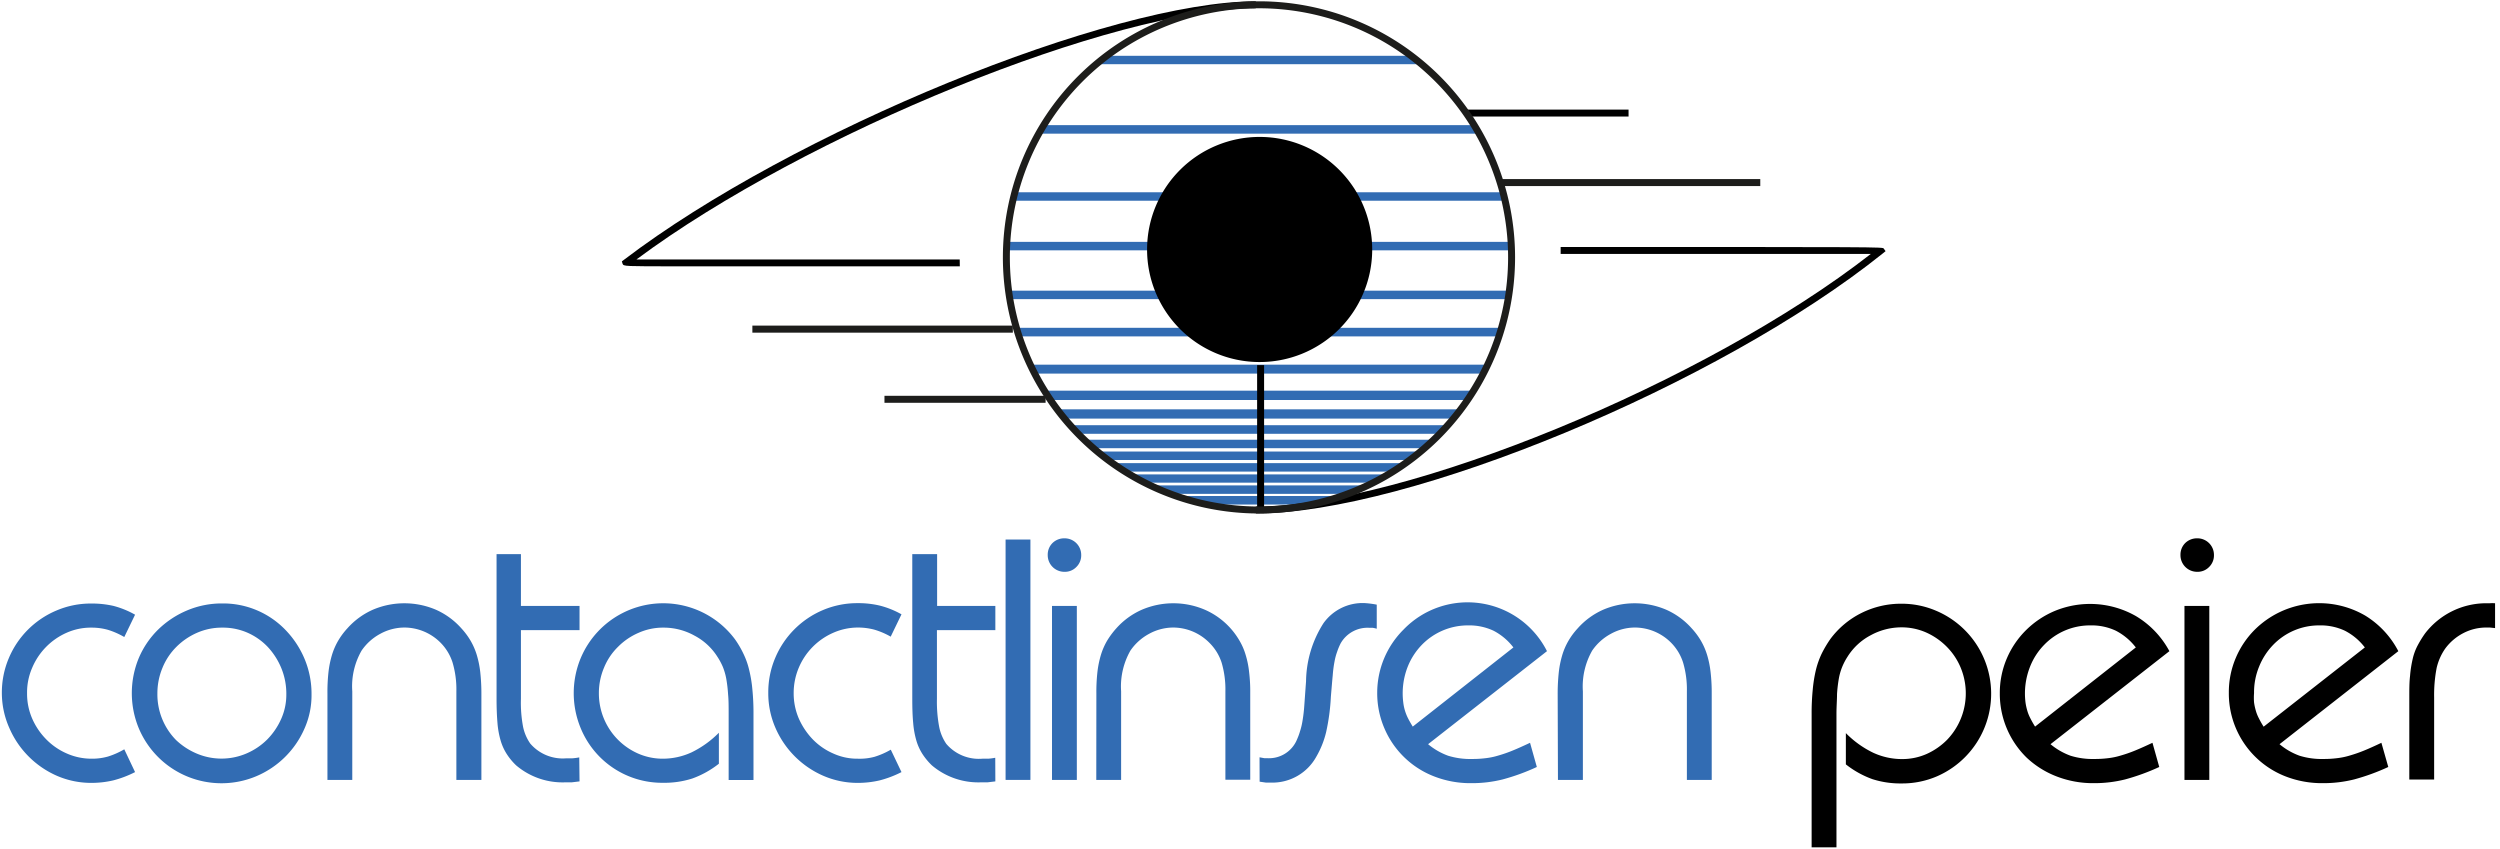 <svg xmlns="http://www.w3.org/2000/svg" xmlns:xlink="http://www.w3.org/1999/xlink" viewBox="0 0 268.75 91.23"><defs><style>.cls-1{fill:none;}.cls-2{clip-path:url(#clip-path);}.cls-3{fill:#326cb3;}.cls-4{fill:#1d1d1b;}</style><clipPath id="clip-path"><path class="cls-1" d="M162.69,27.67A27.28,27.28,0,1,1,135.29.52h.13A27.21,27.21,0,0,1,162.69,27.67Z"/></clipPath></defs><g id="Ebene_3" data-name="Ebene 3"><g id="Gruppe_753" data-name="Gruppe 753"><g id="Gruppe_745" data-name="Gruppe 745"><g class="cls-2"><g id="Gruppe_744" data-name="Gruppe 744"><g id="Gruppe_743" data-name="Gruppe 743"><path id="Pfad_361" data-name="Pfad 361" class="cls-3" d="M144.32,54.24H126.87v-.92h17.45Zm6.17-1.15H120.86v-.91h29.63Zm3.61-1.2H117.2V51h36.9Zm3.08-1.19H114v-.91h43.22ZM160,49.45H111.24v-.91H160Zm2.4-1.27H109.1v-.91h53.26Zm2.4-1.55H106.11v-.92h58.64ZM166.84,45h-62.6V44h62.61Zm2.3-2H102.2V42h67Zm2.46-2.84h-72V39.2h72Zm2.62-4H97v-.92h77.25Zm1.25-4H95.61v-.91h79.86Zm.42-5.25H95.14V26h80.75Zm-.84-5.33H96.29v-.91h78.77Zm-4.23-7.21H100.27v-.92h70.55Zm-9.25-7.47h-52V6h52.05Z"/></g></g></g></g><g id="Gruppe_746" data-name="Gruppe 746"><path id="Pfad_363" data-name="Pfad 363" class="cls-4" d="M112.4,43.3H95.08v-.75h17.33Zm-3.52-7.54h-28V35h28ZM189.23,20h-28v-.75h28Z"/></g><g id="Gruppe_747" data-name="Gruppe 747"><path id="Pfad_364" data-name="Pfad 364" d="M135.89,54.53h-.75V39.25h.75Zm39.18-42H157.65v-.75h17.42Z"/></g><g id="Gruppe_748" data-name="Gruppe 748"><path id="Pfad_365" data-name="Pfad 365" d="M147.51,27a12.1,12.1,0,1,1-12.09-12.28A12.1,12.1,0,0,1,147.51,27"/></g><g id="Gruppe_749" data-name="Gruppe 749"><path id="Pfad_366" data-name="Pfad 366" d="M103.18,28.63H72.93c-5.88,0-5.88,0-6-.27l-.08-.26.21-.16C85.13,14.17,119.41.14,135,.14V.89c-15.23,0-48.43,13.5-66.58,27l34.75,0Z"/></g><g id="Gruppe_750" data-name="Gruppe 750"><path id="Pfad_367" data-name="Pfad 367" d="M135,55.2v-.75c16,0,48.41-13.34,66.11-27.15H167.77v-.75c34.61,0,34.62,0,34.73.17l.2.28-.27.22C184.83,41.34,151.43,55.2,135,55.2Z"/></g><g id="Gruppe_751" data-name="Gruppe 751"><path id="Pfad_368" data-name="Pfad 368" class="cls-4" d="M135.22,55.2a27.53,27.53,0,1,1,27.65-27.53A27.52,27.52,0,0,1,135.22,55.2Zm0-54.31a26.78,26.78,0,1,0,26.9,26.78A26.8,26.8,0,0,0,135.22.89Z"/></g><g id="Gruppe_752" data-name="Gruppe 752"><path id="Pfad_369" data-name="Pfad 369" class="cls-3" d="M14.52,83a11.4,11.4,0,0,1-2.34.89,10.25,10.25,0,0,1-2.34.27,9.24,9.24,0,0,1-3.74-.77A9.88,9.88,0,0,1,1,78.25,9.27,9.27,0,0,1,.2,74.51a9.45,9.45,0,0,1,.74-3.74,9.57,9.57,0,0,1,5.13-5.14,9.38,9.38,0,0,1,3.73-.75,10.31,10.31,0,0,1,2.42.26,9.59,9.59,0,0,1,2.3.94l-1.16,2.4a8.29,8.29,0,0,0-1.78-.78,6.45,6.45,0,0,0-1.74-.23,6.44,6.44,0,0,0-2.7.56,7.15,7.15,0,0,0-3.69,3.78,6.63,6.63,0,0,0-.54,2.71,6.7,6.7,0,0,0,.56,2.75A7.37,7.37,0,0,0,5,79.51,7,7,0,0,0,7.18,81a6.58,6.58,0,0,0,2.66.56,6.21,6.21,0,0,0,1.76-.23,8.36,8.36,0,0,0,1.76-.78Z"/><path id="Pfad_370" data-name="Pfad 370" class="cls-3" d="M23.91,64.87a9.3,9.3,0,0,1,6.78,2.85,10.07,10.07,0,0,1,2.05,3.11,9.74,9.74,0,0,1,.75,3.84,8.81,8.81,0,0,1-.77,3.68,9.8,9.8,0,0,1-5.16,5.09,9.64,9.64,0,0,1-12.64-5.15,9.88,9.88,0,0,1,0-7.55A9.47,9.47,0,0,1,17,67.68a10,10,0,0,1,3.09-2.05A9.6,9.6,0,0,1,23.91,64.87Zm0,2.6a6.66,6.66,0,0,0-2.74.56,7.24,7.24,0,0,0-2.21,1.51,6.76,6.76,0,0,0-1.49,2.24,7.13,7.13,0,0,0-.55,2.77,7,7,0,0,0,2,5A7.42,7.42,0,0,0,21.13,81a6.81,6.81,0,0,0,5.36,0,7.11,7.11,0,0,0,2.22-1.49,7.42,7.42,0,0,0,1.51-2.21,6.37,6.37,0,0,0,.56-2.65,7.23,7.23,0,0,0-.54-2.83,7.55,7.55,0,0,0-1.48-2.3A6.77,6.77,0,0,0,26.57,68,6.6,6.6,0,0,0,23.87,67.47Z"/><path id="Pfad_371" data-name="Pfad 371" class="cls-3" d="M35.2,74.55a19.34,19.34,0,0,1,.11-2.28,10.52,10.52,0,0,1,.37-1.84,7.14,7.14,0,0,1,.66-1.53,7.68,7.68,0,0,1,1-1.35,8,8,0,0,1,2.73-2,8.64,8.64,0,0,1,6.8,0,8,8,0,0,1,2.73,2,7.68,7.68,0,0,1,1,1.35,7.14,7.14,0,0,1,.66,1.53,10.52,10.52,0,0,1,.37,1.84,21.77,21.77,0,0,1,.12,2.28v9.29H49.06V74.32a10.17,10.17,0,0,0-.41-3.1,5.31,5.31,0,0,0-1.29-2.13,5.5,5.5,0,0,0-3.9-1.63,5.44,5.44,0,0,0-2.59.68,5.67,5.67,0,0,0-2,1.8,7.7,7.7,0,0,0-1,4.38v9.52H35.2Z"/><path id="Pfad_372" data-name="Pfad 372" class="cls-3" d="M62.3,84l-.83.1c-.2,0-.42,0-.68,0a7.7,7.7,0,0,1-5.3-1.82,6.54,6.54,0,0,1-1-1.2,5.61,5.61,0,0,1-.66-1.43,9.49,9.49,0,0,1-.35-1.9c-.06-.73-.1-1.59-.1-2.6V59.57H56v5.57H62.3v2.6H56v7.39a13.92,13.92,0,0,0,.23,3A4.91,4.91,0,0,0,57,79.93a4.6,4.6,0,0,0,3.87,1.59c.23,0,.45,0,.64,0a6.31,6.31,0,0,0,.76-.1Z"/><path id="Pfad_373" data-name="Pfad 373" class="cls-3" d="M78.33,76.8c0-.83,0-1.54-.06-2.15A15.44,15.44,0,0,0,78.08,73a6.63,6.63,0,0,0-.37-1.3,6.86,6.86,0,0,0-.59-1.1,6.48,6.48,0,0,0-2.48-2.28,6.81,6.81,0,0,0-3.3-.85,6.44,6.44,0,0,0-2.7.56,7,7,0,0,0-2.21,1.51,6.64,6.64,0,0,0-1.5,2.24,7,7,0,0,0-.55,2.73A7.06,7.06,0,0,0,68.58,81a6.58,6.58,0,0,0,2.66.56,7.4,7.4,0,0,0,3.1-.68,10.72,10.72,0,0,0,2.94-2.11v3.33a10.16,10.16,0,0,1-2.86,1.59,9.79,9.79,0,0,1-3.14.46,9.46,9.46,0,0,1-8.85-5.86,9.83,9.83,0,0,1,0-7.55A9.62,9.62,0,0,1,79,68.71a10.24,10.24,0,0,1,.92,1.57A8.19,8.19,0,0,1,80.53,72a13.66,13.66,0,0,1,.35,2.11A25.75,25.75,0,0,1,81,76.76v7.09H78.33Z"/><path id="Pfad_374" data-name="Pfad 374" class="cls-3" d="M96.91,83a11.4,11.4,0,0,1-2.34.89,10.25,10.25,0,0,1-2.34.27,9.24,9.24,0,0,1-3.74-.77,9.91,9.91,0,0,1-5.14-5.17,9.27,9.27,0,0,1-.76-3.74,9.45,9.45,0,0,1,.74-3.74,9.63,9.63,0,0,1,5.12-5.15,9.43,9.43,0,0,1,3.74-.75,9.87,9.87,0,0,1,2.42.27,9.56,9.56,0,0,1,2.3.93l-1.16,2.4A8.29,8.29,0,0,0,94,67.69a6.89,6.89,0,0,0-1.75-.23,6.6,6.6,0,0,0-2.69.57,7.11,7.11,0,0,0-3.7,3.77,7,7,0,0,0-.54,2.71,6.83,6.83,0,0,0,.56,2.75,7.75,7.75,0,0,0,1.51,2.24A6.9,6.9,0,0,0,89.57,81a6.22,6.22,0,0,0,2.65.56A6.12,6.12,0,0,0,94,81.36a8.39,8.39,0,0,0,1.76-.77Z"/><path id="Pfad_375" data-name="Pfad 375" class="cls-3" d="M107,84l-.83.1c-.2,0-.42,0-.68,0a7.73,7.73,0,0,1-5.31-1.82,6.89,6.89,0,0,1-1-1.2,5.61,5.61,0,0,1-.66-1.43,9.49,9.49,0,0,1-.35-1.9c-.07-.73-.1-1.59-.1-2.6V59.57h2.67v5.57H107v2.6h-6.28v7.39a14.61,14.61,0,0,0,.24,3,4.91,4.91,0,0,0,.77,1.84,4.6,4.6,0,0,0,3.87,1.59c.23,0,.45,0,.64,0a6.42,6.42,0,0,0,.75-.1Z"/><path id="Pfad_376" data-name="Pfad 376" class="cls-3" d="M108.1,58h2.67V83.84H108.1Z"/><path id="Pfad_377" data-name="Pfad 377" class="cls-3" d="M114.45,57.87a1.78,1.78,0,0,1,1.78,1.78,1.74,1.74,0,0,1-.52,1.3,1.7,1.7,0,0,1-1.26.52,1.79,1.79,0,0,1-1.82-1.75v-.07a1.76,1.76,0,0,1,.52-1.28A1.8,1.8,0,0,1,114.45,57.87Zm-1.36,7.27h2.67v18.7h-2.67Z"/><path id="Pfad_378" data-name="Pfad 378" class="cls-3" d="M117.86,74.55a19.34,19.34,0,0,1,.11-2.28,10.52,10.52,0,0,1,.37-1.84A7.14,7.14,0,0,1,119,68.9a8.84,8.84,0,0,1,1-1.35,8,8,0,0,1,2.74-2,8.61,8.61,0,0,1,6.79,0,8,8,0,0,1,3.72,3.33,6.68,6.68,0,0,1,.66,1.53,9.68,9.68,0,0,1,.37,1.84,17.42,17.42,0,0,1,.12,2.28v9.29h-2.67V74.32a10.17,10.17,0,0,0-.41-3.1A5.31,5.31,0,0,0,130,69.09a5.49,5.49,0,0,0-3.9-1.63,5.43,5.43,0,0,0-2.58.68,5.7,5.7,0,0,0-2,1.8,7.79,7.79,0,0,0-1,4.38v9.52h-2.67Z"/><path id="Pfad_379" data-name="Pfad 379" class="cls-3" d="M135.4,81.41l.54.1.42,0a3.25,3.25,0,0,0,3-1.86c.15-.34.28-.65.38-1a7.06,7.06,0,0,0,.27-1.1,16.35,16.35,0,0,0,.2-1.67c.05-.67.11-1.55.19-2.63A11.86,11.86,0,0,1,142.27,67a5.17,5.17,0,0,1,4.39-2.17A9.81,9.81,0,0,1,148,65v2.59a3,3,0,0,0-.43-.1l-.35,0a3.32,3.32,0,0,0-3.1,1.67,6.7,6.7,0,0,0-.38.91,6.36,6.36,0,0,0-.27,1,12.73,12.73,0,0,0-.2,1.51c-.06.61-.12,1.37-.2,2.3a22.47,22.47,0,0,1-.51,3.82,9.8,9.8,0,0,1-1.06,2.65,5.39,5.39,0,0,1-4.85,2.78h-.56l-.68-.1Z"/><path id="Pfad_380" data-name="Pfad 380" class="cls-3" d="M165.21,82.45a22.45,22.45,0,0,1-3.68,1.34,13.63,13.63,0,0,1-3.37.4,10.73,10.73,0,0,1-4-.73,9.54,9.54,0,0,1-5.33-5.15,9.56,9.56,0,0,1-.78-3.84,9.59,9.59,0,0,1,2.83-6.79A9.56,9.56,0,0,1,166.3,70L153.52,80a7.22,7.22,0,0,0,2.15,1.24,8,8,0,0,0,2.58.35,11.11,11.11,0,0,0,1.41-.08,7.51,7.51,0,0,0,1.41-.29,14.21,14.21,0,0,0,1.55-.54c.54-.22,1.16-.5,1.86-.83ZM162.69,69.6a6.4,6.4,0,0,0-2.14-1.8,6.14,6.14,0,0,0-2.73-.57,6.9,6.9,0,0,0-5,2.12,7.2,7.2,0,0,0-1.49,2.32,7.82,7.82,0,0,0-.48,3.83,4.92,4.92,0,0,0,.17.85,5.05,5.05,0,0,0,.33.84c.14.28.32.59.52.92Z"/><path id="Pfad_381" data-name="Pfad 381" class="cls-3" d="M167.45,74.55a21.77,21.77,0,0,1,.12-2.28,10.52,10.52,0,0,1,.37-1.84,7.14,7.14,0,0,1,.66-1.53,7.68,7.68,0,0,1,1-1.35,8,8,0,0,1,2.73-2,8.64,8.64,0,0,1,6.8,0,8,8,0,0,1,2.73,2,7.68,7.68,0,0,1,1,1.35,7.14,7.14,0,0,1,.66,1.53,10.34,10.34,0,0,1,.37,1.84,19.35,19.35,0,0,1,.12,2.28v9.29h-2.67V74.32a10.17,10.17,0,0,0-.41-3.1,5.31,5.31,0,0,0-1.29-2.13,5.5,5.5,0,0,0-3.9-1.63,5.37,5.37,0,0,0-2.58.68,5.7,5.7,0,0,0-2,1.8,7.79,7.79,0,0,0-1,4.38v9.52h-2.68Z"/><path id="Pfad_382" data-name="Pfad 382" d="M194.75,76.76a25.75,25.75,0,0,1,.12-2.63,15,15,0,0,1,.34-2.11,9.11,9.11,0,0,1,.62-1.75,12.46,12.46,0,0,1,.93-1.57,9.32,9.32,0,0,1,3.34-2.8,9.5,9.5,0,0,1,4.31-1,9.39,9.39,0,0,1,3.73.76,9.68,9.68,0,0,1,.14,17.77,9.41,9.41,0,0,1-3.85.79,9.87,9.87,0,0,1-3.14-.46,10.16,10.16,0,0,1-2.86-1.59V78.81a10.57,10.57,0,0,0,2.94,2.11,7.37,7.37,0,0,0,3.1.68,6.46,6.46,0,0,0,2.67-.56,7.3,7.3,0,0,0,2.17-1.51,7.21,7.21,0,0,0,1.47-7.74,7,7,0,0,0-1.49-2.25A7.3,7.3,0,0,0,207.08,68a6.52,6.52,0,0,0-2.69-.56,6.89,6.89,0,0,0-3.29.85,6.5,6.5,0,0,0-2.48,2.29,6.76,6.76,0,0,0-.58,1.1,6.26,6.26,0,0,0-.37,1.3,15,15,0,0,0-.19,1.64c0,.61-.06,1.32-.06,2.15V91.09h-2.67Z"/><path id="Pfad_383" data-name="Pfad 383" d="M232.12,82.45a23.15,23.15,0,0,1-3.68,1.34,13.63,13.63,0,0,1-3.37.4,10.82,10.82,0,0,1-4-.73,9.86,9.86,0,0,1-3.19-2,9.58,9.58,0,0,1-2.9-6.93,9.39,9.39,0,0,1,.75-3.74,9.55,9.55,0,0,1,2.08-3.06,9.78,9.78,0,0,1,3.07-2.05,9.94,9.94,0,0,1,8.75.56A9.76,9.76,0,0,1,233.21,70L220.43,80a7.22,7.22,0,0,0,2.15,1.24,8,8,0,0,0,2.57.35,11.16,11.16,0,0,0,1.42-.08,7.51,7.51,0,0,0,1.41-.29,14.21,14.21,0,0,0,1.55-.54c.54-.22,1.16-.5,1.86-.83ZM229.6,69.6a6.43,6.43,0,0,0-2.15-1.8,6.12,6.12,0,0,0-2.73-.57,6.85,6.85,0,0,0-5,2.12,7,7,0,0,0-1.49,2.32,7.83,7.83,0,0,0-.49,3.83,6.11,6.11,0,0,0,.18.85,4.31,4.31,0,0,0,.33.84,10.22,10.22,0,0,0,.52.92Z"/><path id="Pfad_384" data-name="Pfad 384" d="M236.18,57.87A1.78,1.78,0,0,1,238,59.65a1.74,1.74,0,0,1-.52,1.3,1.71,1.71,0,0,1-1.26.52,1.79,1.79,0,0,1-1.82-1.76v-.06a1.76,1.76,0,0,1,.52-1.28A1.8,1.8,0,0,1,236.18,57.87Zm-1.35,7.27h2.67v18.7h-2.67Z"/><path id="Pfad_385" data-name="Pfad 385" d="M256.74,82.45a22.8,22.8,0,0,1-3.68,1.34,13.63,13.63,0,0,1-3.37.4,10.79,10.79,0,0,1-4-.73,9.56,9.56,0,0,1-6.09-9,9.39,9.39,0,0,1,.75-3.74,9.52,9.52,0,0,1,2.07-3.06,9.84,9.84,0,0,1,11.83-1.49A9.74,9.74,0,0,1,257.82,70L245.05,80a7.1,7.1,0,0,0,2.15,1.24,8,8,0,0,0,2.57.35,11.11,11.11,0,0,0,1.41-.08,7.61,7.61,0,0,0,1.42-.29,15,15,0,0,0,1.55-.54c.54-.22,1.16-.5,1.85-.83ZM254.22,69.6a6.34,6.34,0,0,0-2.15-1.8,6.12,6.12,0,0,0-2.73-.57,6.85,6.85,0,0,0-5,2.12,7.2,7.2,0,0,0-1.49,2.32,7.28,7.28,0,0,0-.54,2.84,6.57,6.57,0,0,0,0,1,6.11,6.11,0,0,0,.18.85,4.31,4.31,0,0,0,.33.84,10.22,10.22,0,0,0,.52.92Z"/><path id="Pfad_386" data-name="Pfad 386" d="M259,75c0-.88,0-1.66.08-2.33a12.51,12.51,0,0,1,.28-1.82,5.87,5.87,0,0,1,.53-1.45,11.64,11.64,0,0,1,.8-1.3,8.29,8.29,0,0,1,6.52-3.25h.43a3.86,3.86,0,0,1,.58,0v2.67l-.56-.06-.41,0a5.3,5.3,0,0,0-2.44.6,5.61,5.61,0,0,0-1.94,1.65,6,6,0,0,0-.93,2.09,15.31,15.31,0,0,0-.27,3.17v8.83H259Z"/></g></g></g></svg>